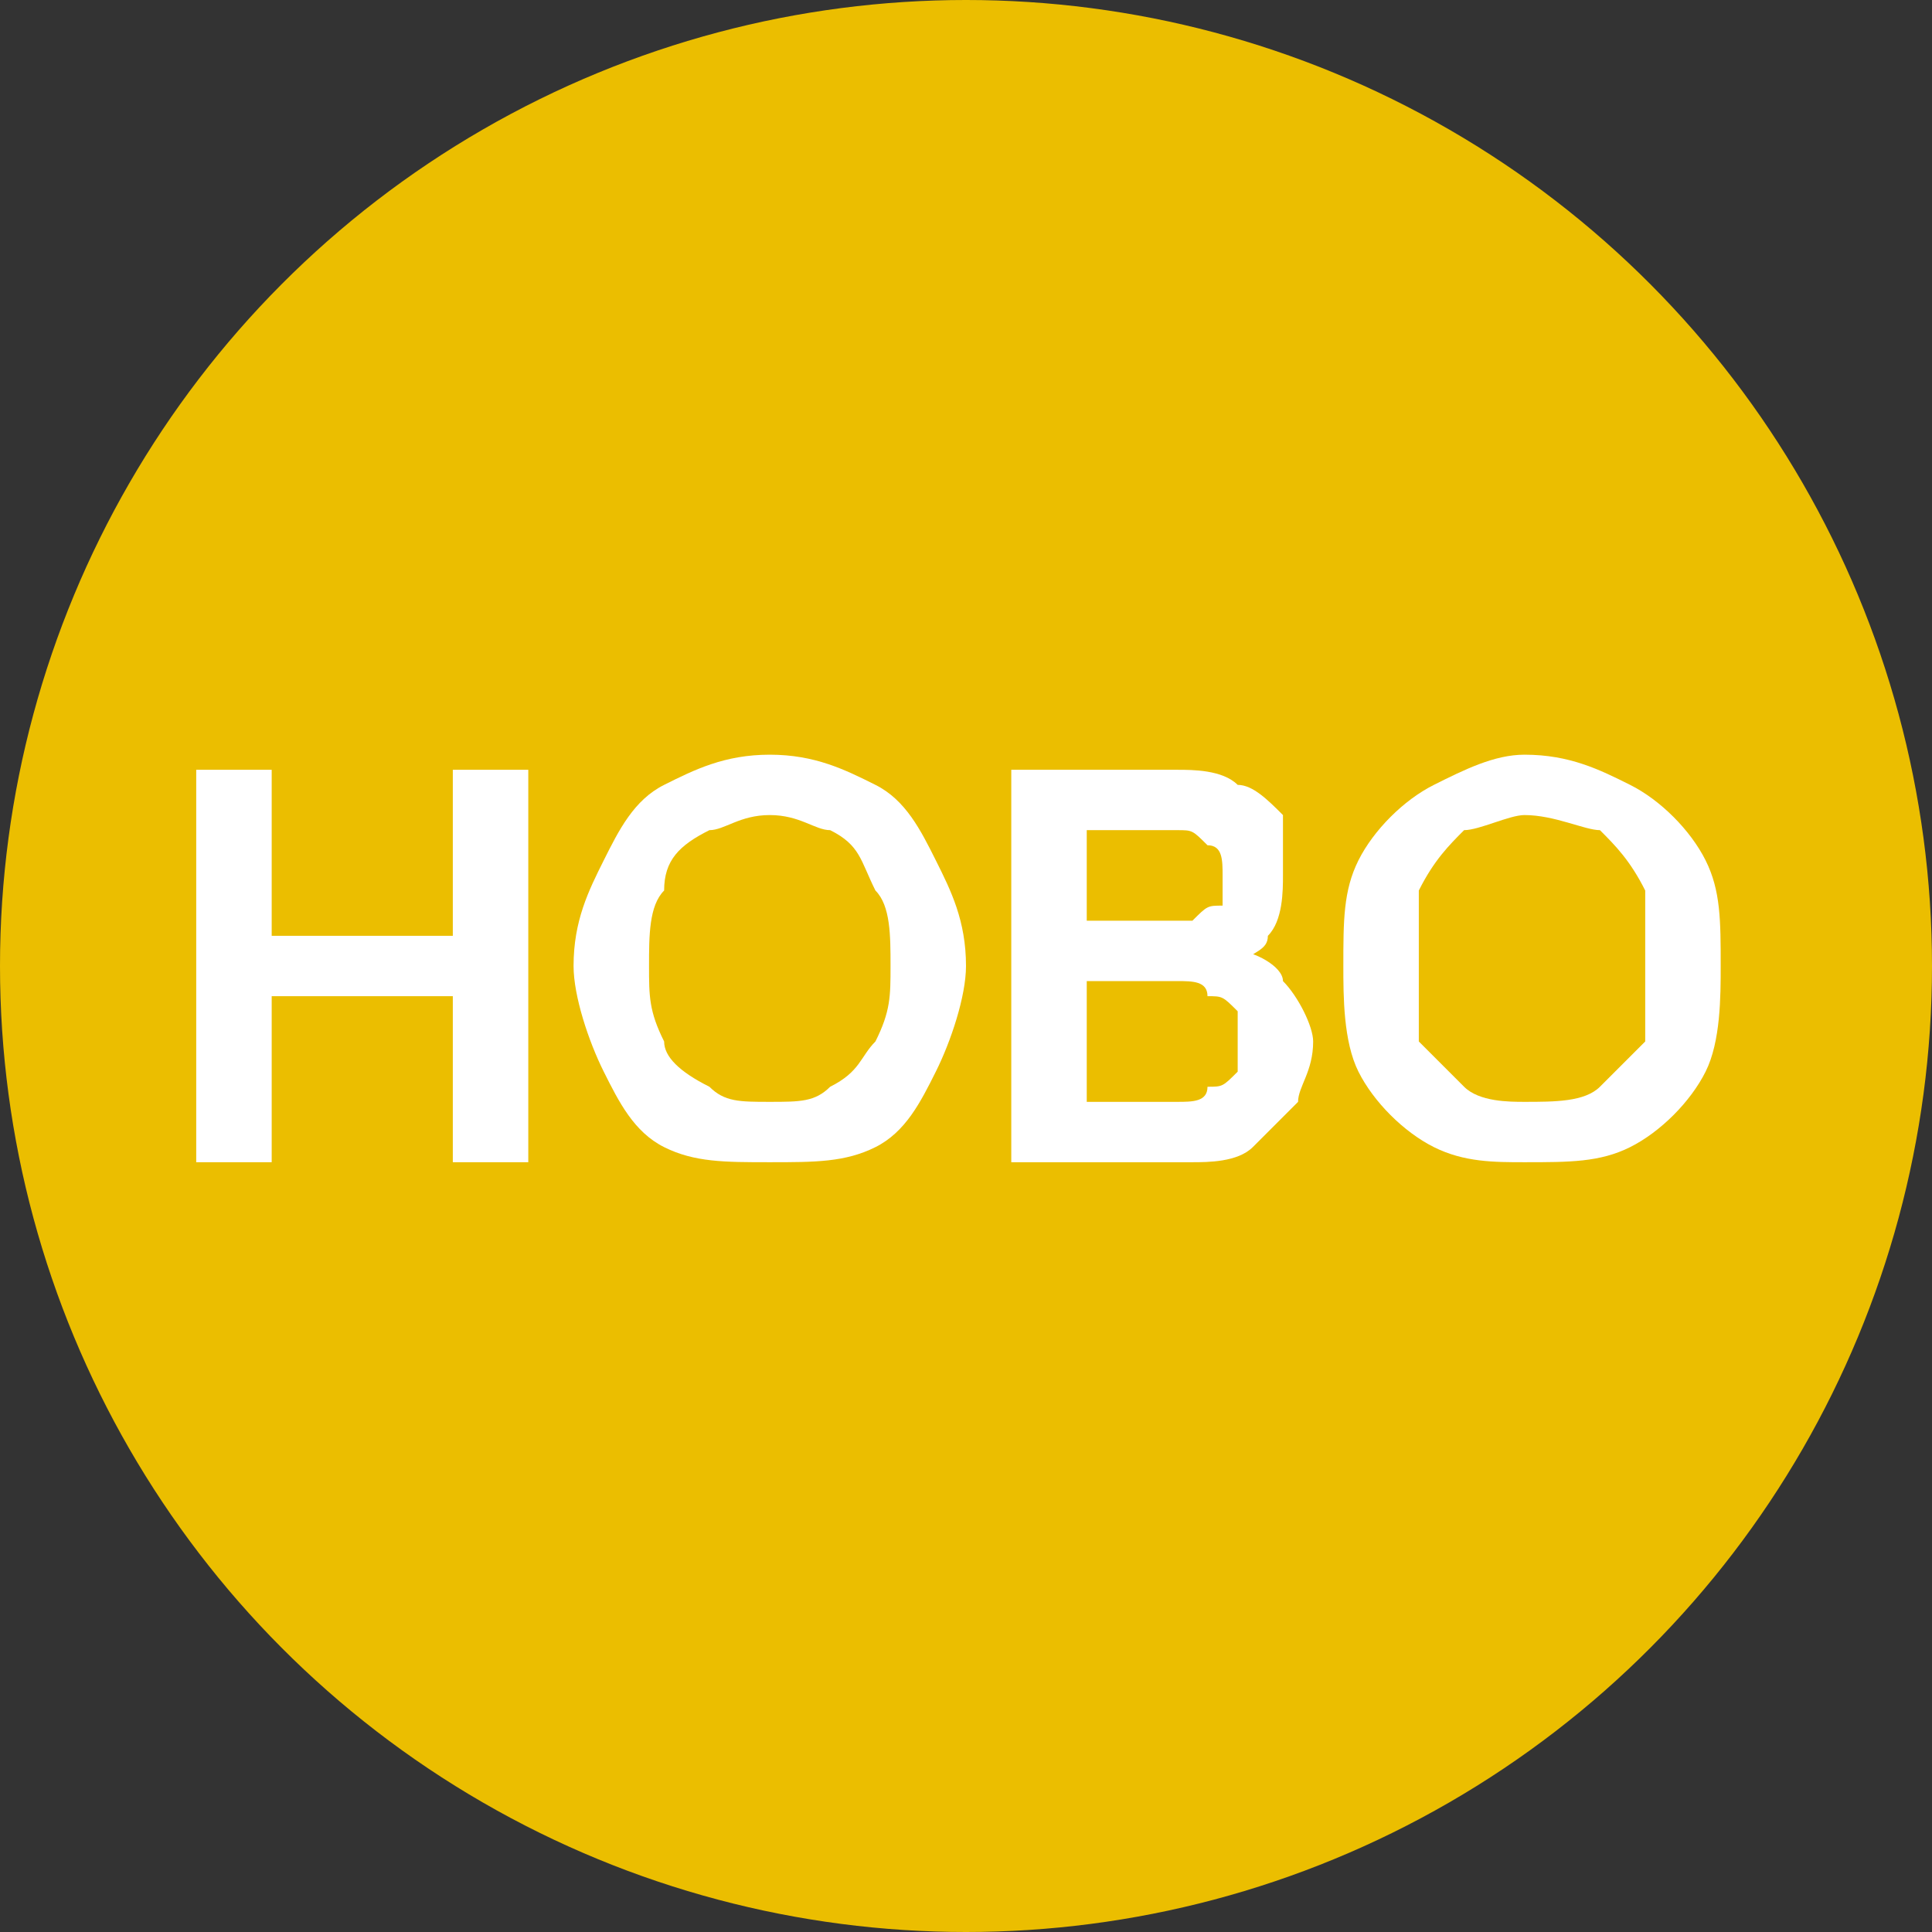 <?xml version="1.0" encoding="UTF-8"?>
<!DOCTYPE svg PUBLIC "-//W3C//DTD SVG 1.1//EN" "http://www.w3.org/Graphics/SVG/1.1/DTD/svg11.dtd">
<!-- Creator: CorelDRAW 2021 (64-Bit) -->
<svg xmlns="http://www.w3.org/2000/svg" xml:space="preserve" width="40px" height="40px" version="1.1" shape-rendering="geometricPrecision" text-rendering="geometricPrecision" image-rendering="optimizeQuality" fill-rule="evenodd" clip-rule="evenodd"
viewBox="0 0 1280 1280"
 xmlns:xlink="http://www.w3.org/1999/xlink"
 xmlns:xodm="http://www.corel.com/coreldraw/odm/2003">
 <rect x="0" y="0" width="1280" height="1280" fill="#333333" stroke="none"/>
 <g id="Layer_x0020_1">
  <circle fill="#EBBE00" cx="640" cy="640" r="640"/>
  <polygon fill="white" fill-rule="nonzero" points="130,770 130,510 180,510 180,620 300,620 300,510 350,510 350,770 300,770 300,660 180,660 180,770 "/>
  <path id="_1" fill="white" fill-rule="nonzero" d="M510 770c-30,0 -50,0 -70,-10 -20,-10 -30,-30 -40,-50 -10,-20 -20,-50 -20,-70 0,-30 10,-50 20,-70 10,-20 20,-40 40,-50 20,-10 40,-20 70,-20 30,0 50,10 70,20 20,10 30,30 40,50 10,20 20,40 20,70 0,20 -10,50 -20,70 -10,20 -20,40 -40,50 -20,10 -40,10 -70,10zm0 -40c20,0 30,0 40,-10 20,-10 20,-20 30,-30 10,-20 10,-30 10,-50 0,-20 0,-40 -10,-50 -10,-20 -10,-30 -30,-40 -10,0 -20,-10 -40,-10 -20,0 -30,10 -40,10 -20,10 -30,20 -30,40 -10,10 -10,30 -10,50 0,20 0,30 10,50 0,10 10,20 30,30 10,10 20,10 40,10z"/>
  <path id="_2" fill="white" fill-rule="nonzero" d="M670 770l0 -260 110 0c10,0 30,0 40,10 10,0 20,10 30,20 0,10 0,30 0,40 0,10 0,30 -10,40 0,10 -10,10 -20,20l0 -10c10,0 30,10 30,20 10,10 20,30 20,40 0,20 -10,30 -10,40 -10,10 -20,20 -30,30 -10,10 -30,10 -40,10l-120 0zm50 -40l60 0c10,0 20,0 20,-10 10,0 10,0 20,-10 0,-10 0,-10 0,-20 0,-10 0,-10 0,-20 -10,-10 -10,-10 -20,-10 0,-10 -10,-10 -20,-10l-60 0 0 80zm0 -120l60 0c0,0 10,0 10,0 10,-10 10,-10 20,-10 0,-10 0,-10 0,-20 0,-10 0,-20 -10,-20 -10,-10 -10,-10 -20,-10l-60 0 0 60z"/>
  <path id="_3" fill="white" fill-rule="nonzero" d="M1010 770c-20,0 -40,0 -60,-10 -20,-10 -40,-30 -50,-50 -10,-20 -10,-50 -10,-70 0,-30 0,-50 10,-70 10,-20 30,-40 50,-50 20,-10 40,-20 60,-20 30,0 50,10 70,20 20,10 40,30 50,50 10,20 10,40 10,70 0,20 0,50 -10,70 -10,20 -30,40 -50,50 -20,10 -40,10 -70,10zm0 -40c20,0 40,0 50,-10 10,-10 20,-20 30,-30 0,-20 0,-30 0,-50 0,-20 0,-40 0,-50 -10,-20 -20,-30 -30,-40 -10,0 -30,-10 -50,-10 -10,0 -30,10 -40,10 -10,10 -20,20 -30,40 0,10 0,30 0,50 0,20 0,30 0,50 10,10 20,20 30,30 10,10 30,10 40,10z"/>
 </g>
</svg>
